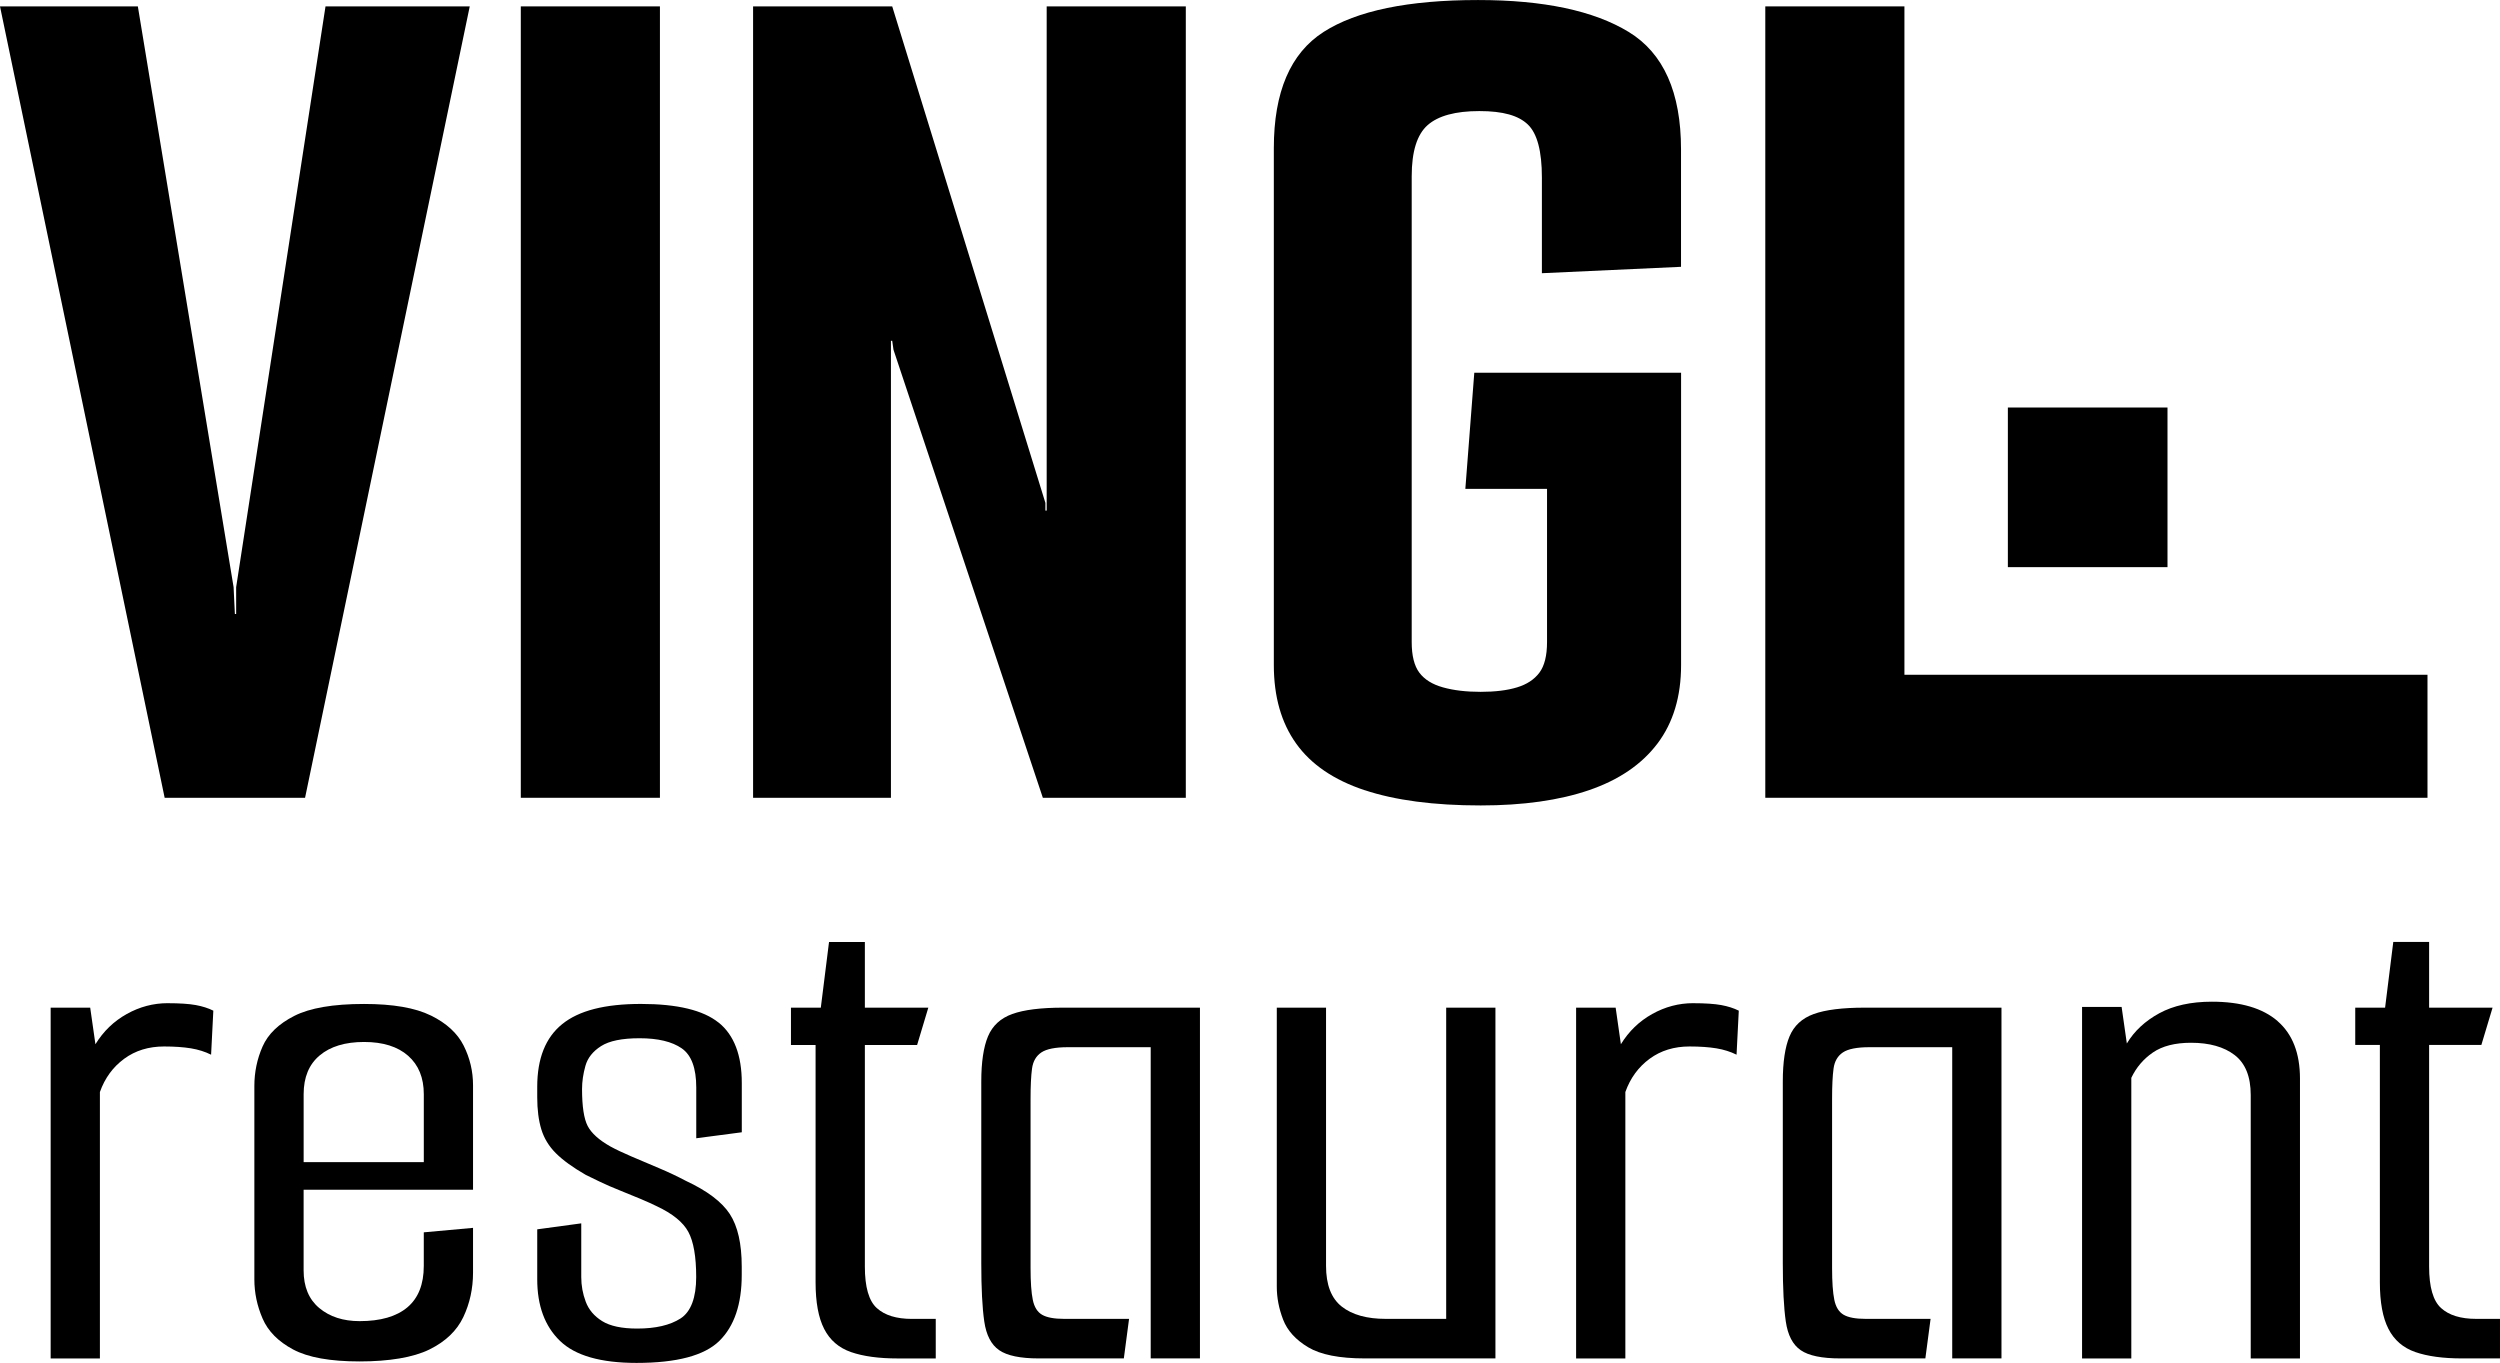 <?xml version="1.0" encoding="UTF-8"?>
<svg id="Vrstva_1" xmlns="http://www.w3.org/2000/svg" version="1.1" viewBox="0 0 860.89 469.33">
  <!-- Generator: Adobe Illustrator 29.0.1, SVG Export Plug-In . SVG Version: 2.1.0 Build 192)  -->
  <polygon points="105.05 274.72 161.76 2.2 112.09 2.2 81.32 202.19 81.32 211.43 80.88 211.43 80.44 202.19 47.47 2.2 0 2.2 56.7 274.72 105.05 274.72"/>
  <rect x="179.34" y="2.2" width="47.91" height="272.52"/>
  <polygon points="306.8 117.36 307.24 117.36 307.68 120.44 359.11 274.72 408.34 274.72 408.34 2.2 360.43 2.2 360.43 175.82 359.99 175.82 359.99 173.18 307.24 2.2 259.33 2.2 259.33 274.72 306.8 274.72 306.8 117.36"/>
  <path d="M469.88,272.08c10.55,3.52,23.88,5.28,40,5.28,14.65,0,27.1-1.76,37.36-5.28,10.25-3.52,18.09-8.86,23.52-16.04,5.42-7.18,8.13-16.19,8.13-27.03v-100.66h-71.21l-3.08,40h28.13v52.75c0,4.69-.88,8.21-2.64,10.55-1.76,2.35-4.33,4.03-7.69,5.05-3.37,1.03-7.55,1.54-12.53,1.54s-9.31-.51-12.97-1.54c-3.67-1.02-6.37-2.71-8.13-5.05-1.76-2.34-2.64-5.86-2.64-10.55V60.66c0-8.5,1.83-14.35,5.49-17.58,3.66-3.22,9.59-4.83,17.8-4.83s13.48,1.54,16.7,4.62c3.22,3.08,4.84,9.16,4.84,18.24v32.97l47.91-2.2v-40.44c0-19.63-6.01-33.11-18.02-40.44-12.02-7.32-29.31-10.99-51.87-10.99-24.03,0-41.76,3.67-53.19,10.99-11.43,7.33-17.14,20.66-17.14,40v178.02c0,10.85,2.56,19.86,7.69,27.03,5.12,7.18,12.97,12.53,23.52,16.04Z"/>
  <polygon points="835.92 232.36 655.8 232.36 655.8 2.2 607.89 2.2 607.89 274.72 835.92 274.72 835.92 232.36"/>
  <path d="M57.78,345.45c-4.97,0-9.68,1.24-14.13,3.73-4.46,2.48-8.06,5.96-10.79,10.41l-1.8-12.59h-13.62v120.79h16.96v-91.75c1.71-4.8,4.5-8.61,8.35-11.44,3.85-2.83,8.44-4.24,13.75-4.24,3.6,0,6.68.22,9.25.64,2.57.43,4.88,1.16,6.94,2.19l.77-15.16c-1.71-.86-3.73-1.5-6.04-1.93-2.31-.42-5.52-.64-9.64-.64Z"/>
  <path d="M148.37,349.7c-5.4-2.66-13.07-3.98-23-3.98-10.63,0-18.63,1.37-24.03,4.11-5.4,2.74-9.04,6.26-10.92,10.54-1.89,4.29-2.83,8.83-2.83,13.62v66.56c0,4.63.94,9.12,2.83,13.49,1.88,4.37,5.4,7.93,10.54,10.67,5.14,2.74,12.76,4.11,22.87,4.11s18.46-1.37,24.03-4.11c5.57-2.74,9.46-6.47,11.69-11.18,2.23-4.71,3.34-9.81,3.34-15.29v-15.42l-16.96,1.54v11.57c0,6.34-1.89,11.09-5.65,14.26-3.77,3.17-9.25,4.75-16.45,4.75-5.65,0-10.28-1.5-13.88-4.5-3.6-3-5.4-7.33-5.4-12.98v-27.76h58.34v-35.98c0-4.8-1.07-9.34-3.21-13.62-2.14-4.28-5.91-7.75-11.31-10.41ZM104.56,400.19v-23.39c0-5.82,1.84-10.28,5.53-13.36,3.68-3.09,8.78-4.63,15.29-4.63s11.57,1.59,15.16,4.75c3.6,3.17,5.4,7.58,5.4,13.24v23.39h-41.38Z"/>
  <path d="M247.45,352.14c-5.31-4.28-14.22-6.43-26.73-6.43s-21.38,2.31-27.11,6.94c-5.74,4.63-8.61,11.82-8.61,21.59v3.6c0,4.28.47,7.97,1.41,11.05.94,3.09,2.61,5.83,5.01,8.23,2.4,2.4,5.82,4.88,10.28,7.45,1.03.51,2.61,1.29,4.75,2.31,2.14,1.03,4.5,2.06,7.07,3.08,2.57,1.03,4.97,2.02,7.2,2.95,2.22.94,4.02,1.76,5.4,2.44,5.48,2.57,9.12,5.53,10.92,8.87,1.8,3.34,2.7,8.52,2.7,15.55s-1.8,11.95-5.4,14.26c-3.6,2.31-8.57,3.47-14.91,3.47-5.31,0-9.34-.86-12.08-2.57-2.74-1.71-4.63-3.94-5.65-6.68-1.03-2.74-1.54-5.56-1.54-8.48v-18.5l-15.16,2.06v17.22c0,9.08,2.61,16.15,7.84,21.2,5.22,5.06,14.01,7.58,26.34,7.58,13.88,0,23.39-2.53,28.53-7.58,5.14-5.05,7.71-12.63,7.71-22.74v-2.83c0-7.88-1.37-13.92-4.11-18.12-2.74-4.2-7.8-8.01-15.16-11.44-2.91-1.54-6-3-9.25-4.37-3.26-1.37-6.38-2.7-9.38-3.98-3-1.28-5.44-2.44-7.32-3.47-3.94-2.22-6.55-4.58-7.84-7.07-1.28-2.48-1.93-6.72-1.93-12.72,0-2.57.39-5.22,1.16-7.97.77-2.74,2.57-5.01,5.4-6.81,2.83-1.8,7.24-2.7,13.24-2.7,6.34,0,11.18,1.16,14.52,3.47,3.34,2.31,5.01,6.81,5.01,13.49v17.48l15.68-2.06v-16.96c0-9.59-2.66-16.53-7.97-20.82Z"/>
  <path d="M301.93,450.44c-2.74-2.48-4.11-7.24-4.11-14.26v-76.33h17.99l3.86-12.85h-21.85v-22.62h-12.34l-2.83,22.62h-10.28v12.85h8.48v81.72c0,6.86.98,12.21,2.96,16.06,1.97,3.85,5.05,6.51,9.25,7.97,4.2,1.46,9.55,2.19,16.06,2.19h13.11v-13.62h-8.22c-5.31,0-9.34-1.24-12.08-3.73Z"/>
  <path d="M348.57,349.18c-4.03,1.46-6.81,4.03-8.35,7.71-1.54,3.69-2.31,8.87-2.31,15.55v62.45c0,8.74.34,15.46,1.03,20.17.68,4.71,2.4,8.01,5.14,9.89,2.74,1.89,7.28,2.83,13.62,2.83h29.3l1.8-13.62h-22.36c-3.43,0-5.96-.47-7.58-1.41-1.63-.94-2.7-2.65-3.21-5.14-.51-2.48-.77-6.12-.77-10.92v-58.34c0-4.45.17-7.92.51-10.41.34-2.48,1.41-4.32,3.21-5.53,1.8-1.2,4.84-1.8,9.12-1.8h28.53v107.17h16.96v-120.79h-47.03c-7.71,0-13.58.73-17.6,2.19Z"/>
  <path d="M498.01,454.16h-20.82c-6.51,0-11.56-1.41-15.16-4.24-3.6-2.83-5.4-7.49-5.4-14.01v-88.92h-16.96v96.12c0,3.77.73,7.54,2.18,11.31,1.45,3.77,4.32,6.94,8.61,9.51,4.28,2.57,10.79,3.85,19.53,3.85h44.97v-120.79h-16.96v107.17Z"/>
  <path d="M583.08,345.45c-4.97,0-9.68,1.24-14.13,3.73-4.46,2.48-8.06,5.96-10.79,10.41l-1.8-12.59h-13.62v120.79h16.96v-91.75c1.71-4.8,4.5-8.61,8.35-11.44,3.85-2.83,8.44-4.24,13.75-4.24,3.6,0,6.68.22,9.25.64,2.57.43,4.88,1.16,6.94,2.19l.77-15.16c-1.71-.86-3.73-1.5-6.04-1.93-2.31-.42-5.52-.64-9.64-.64Z"/>
  <path d="M624.58,349.18c-4.03,1.46-6.81,4.03-8.35,7.71-1.54,3.69-2.31,8.87-2.31,15.55v62.45c0,8.74.34,15.46,1.03,20.17.68,4.71,2.4,8.01,5.14,9.89,2.74,1.89,7.28,2.83,13.62,2.83h29.3l1.8-13.62h-22.36c-3.43,0-5.96-.47-7.58-1.41-1.63-.94-2.7-2.65-3.21-5.14-.51-2.48-.77-6.12-.77-10.92v-58.34c0-4.45.17-7.92.51-10.41.34-2.48,1.41-4.32,3.21-5.53,1.8-1.2,4.84-1.8,9.12-1.8h28.53v107.17h16.96v-120.79h-47.03c-7.71,0-13.58.73-17.6,2.19Z"/>
  <path d="M784.31,351.62c-5.14-4.45-12.68-6.68-22.62-6.68-7.2,0-13.24,1.33-18.12,3.98-4.88,2.66-8.61,6.13-11.18,10.41l-1.8-12.59h-13.62v121.05h16.96v-96.63c1.71-3.6,4.2-6.51,7.45-8.74,3.25-2.22,7.62-3.34,13.11-3.34,6.34,0,11.35,1.41,15.03,4.24,3.68,2.83,5.53,7.41,5.53,13.75v90.72h16.96v-96.37c0-8.74-2.57-15.33-7.71-19.79Z"/>
  <path d="M852.67,454.16c-5.31,0-9.34-1.24-12.08-3.73-2.74-2.48-4.11-7.24-4.11-14.26v-76.33h17.99l3.86-12.85h-21.85v-22.62h-12.34l-2.82,22.62h-10.28v12.85h8.48v81.72c0,6.86.98,12.21,2.96,16.06,1.97,3.85,5.05,6.51,9.25,7.97,4.19,1.46,9.55,2.19,16.06,2.19h13.1v-13.62h-8.22Z"/>
  <rect x="691.42" y="140.33" width="54.97" height="54.97"/>
</svg>